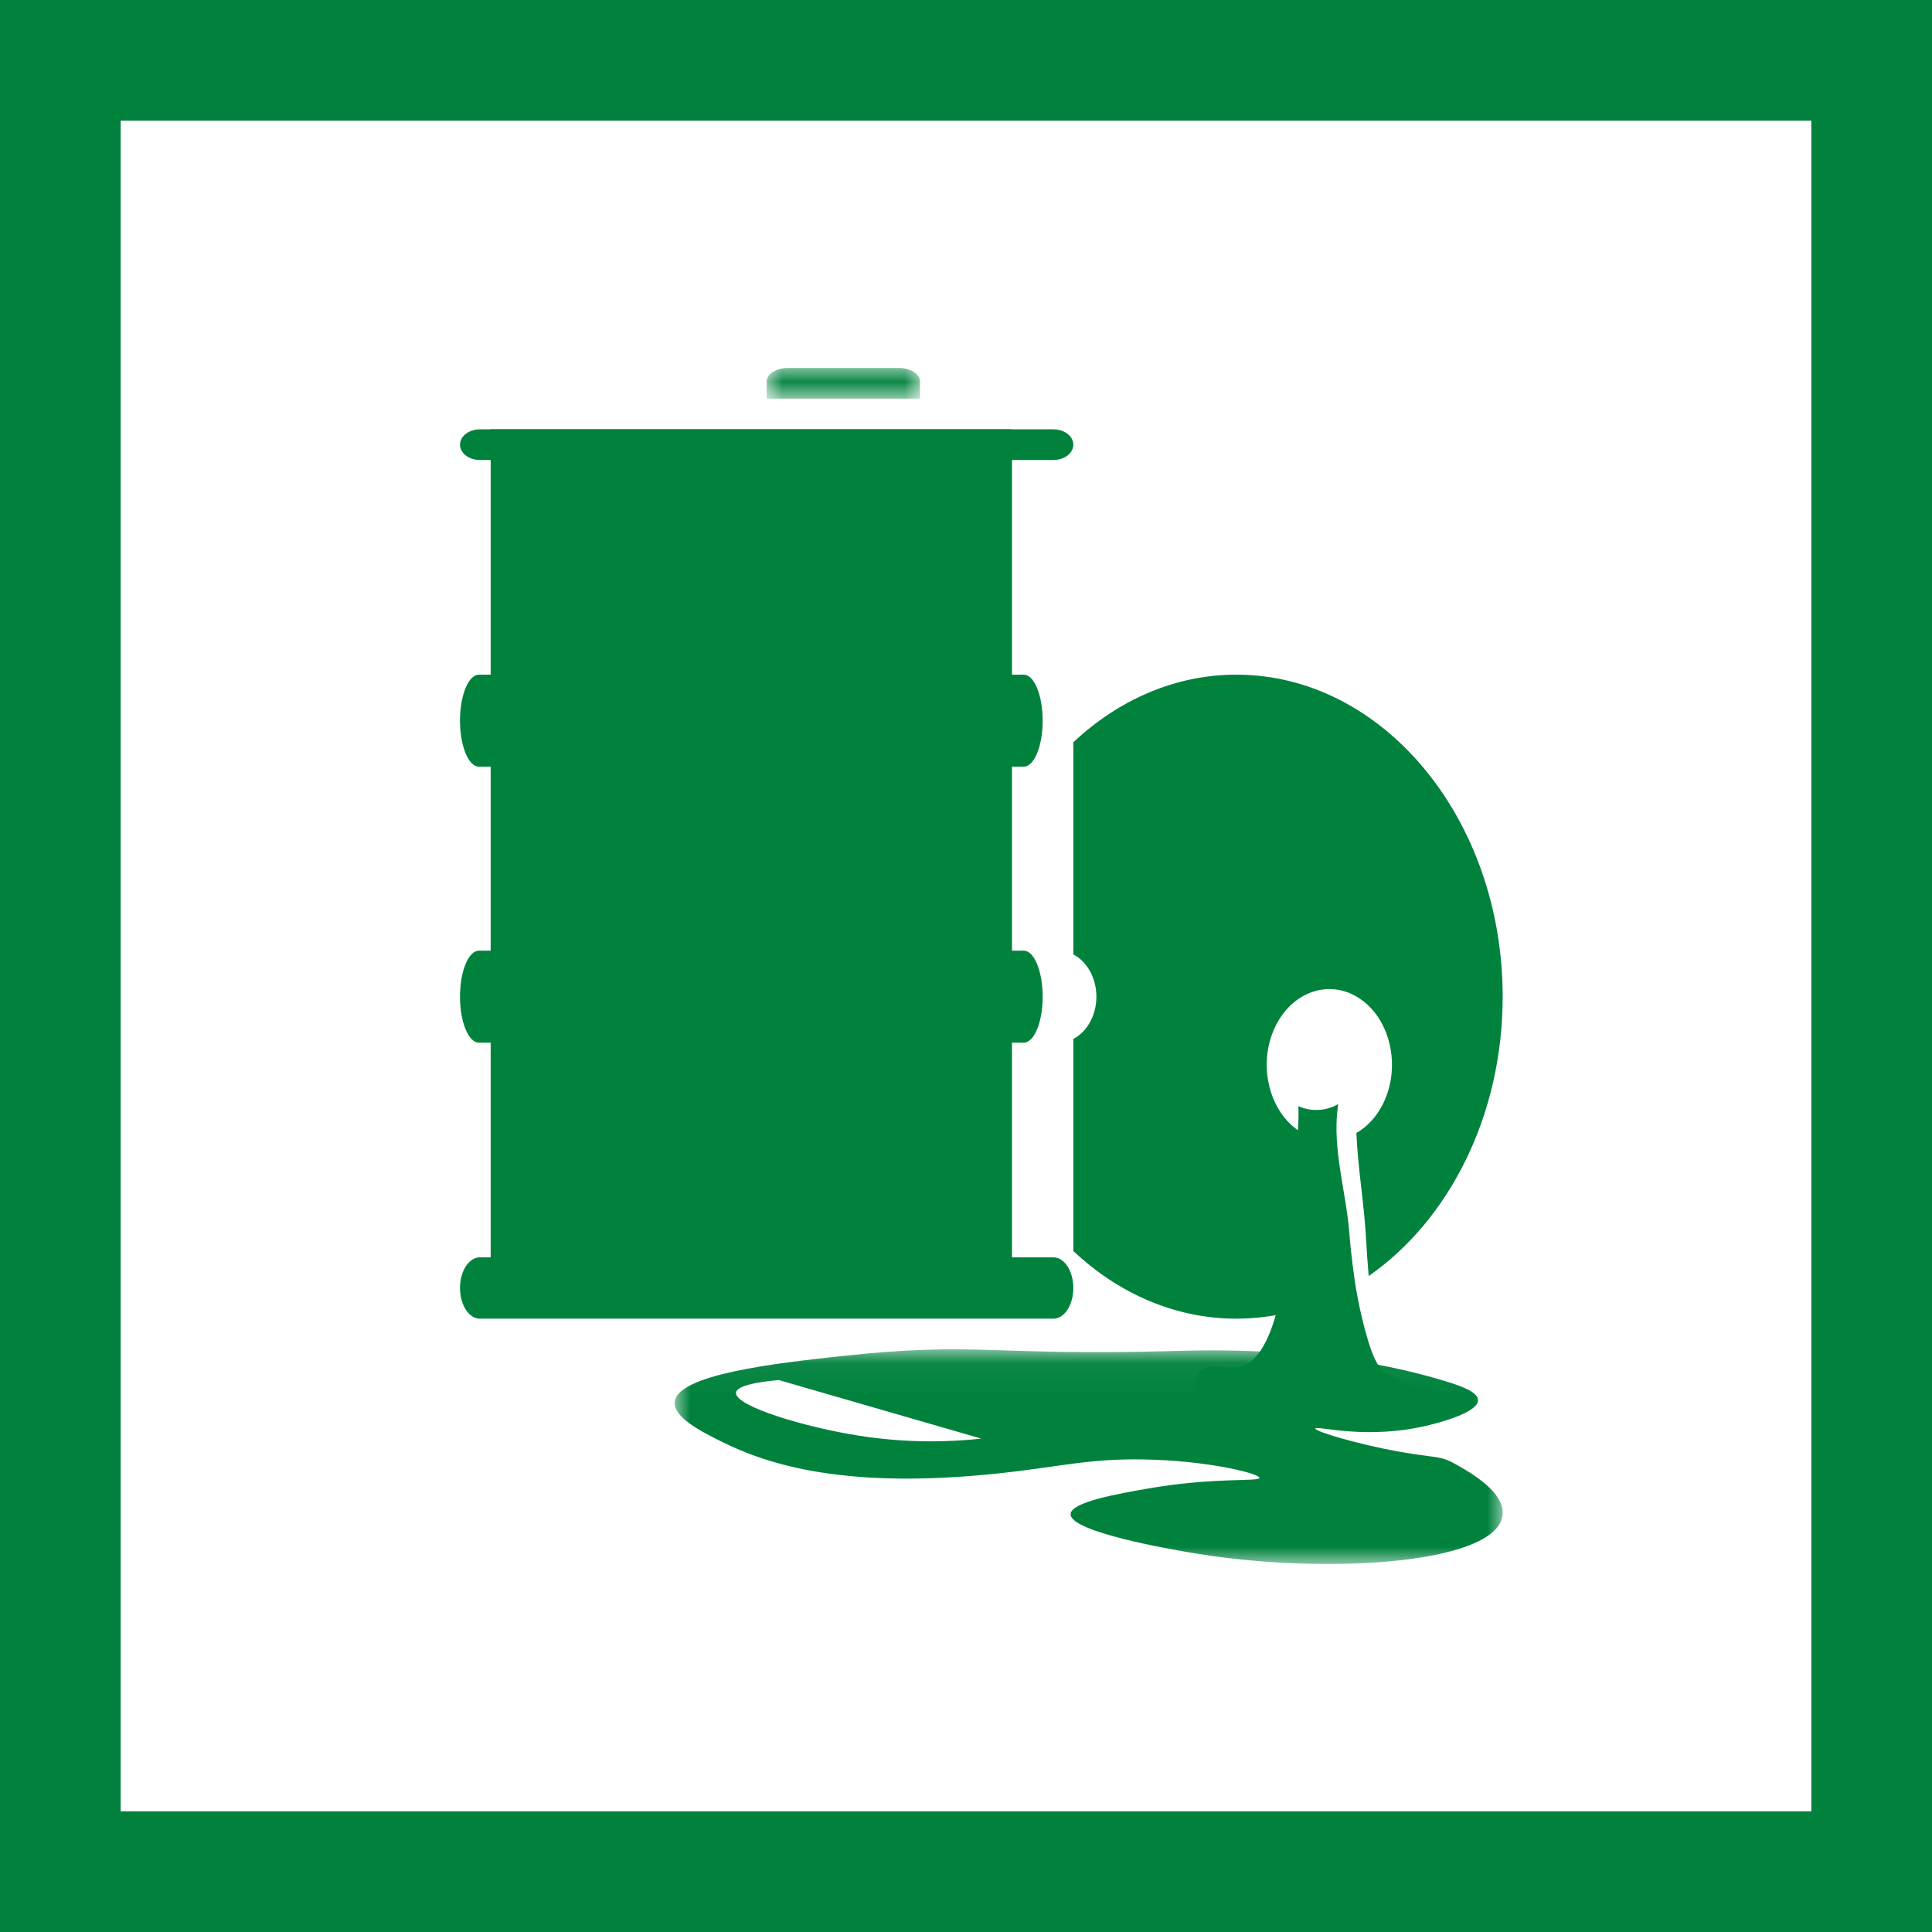 <?xml version="1.0" encoding="UTF-8"?>
<svg width="63px" height="63px" viewBox="0 0 63 63" version="1.1" xmlns="http://www.w3.org/2000/svg" xmlns:xlink="http://www.w3.org/1999/xlink">
    <!-- Generator: Sketch 60 (88103) - https://sketch.com -->
    <title>Rust Dirt Icon</title>
    <desc>Created with Sketch.</desc>
    <defs>
        <polygon id="path-1" points="0 0.056 5 0.056 5 1.056 0 1.056"></polygon>
        <polygon id="path-3" points="0 0.056 27 0.056 27 7.056 0 7.056"></polygon>
    </defs>
    <g id="Desktop-&amp;-Mobile" stroke="none" stroke-width="1" fill="none" fill-rule="evenodd">
        <g id="1.1-HOME.DESKTOP" transform="translate(-730, -3142)">
            <g id="PRODUCTS" transform="translate(129, 2913)">
                <g id="Rust-Dirt-Icon" transform="translate(601, 229)">
                    <path d="M0,0 L0,63 L44.344,63 L47.034,63 L63,63 L63,0 L0,0 Z M3.935,59.065 L59.065,59.065 L59.065,3.935 L3.935,3.935 L3.935,59.065 Z" id="Fill-1" fill="#00823D"></path>
                    <g id="Group-25" transform="translate(15, 11)">
                        <polygon id="Fill-1" fill="#00823D" points="1 11 18 11 18 3 1 3"></polygon>
                        <polygon id="Fill-2" fill="#00823D" points="1 21 18 21 18 12 1 12"></polygon>
                        <polygon id="Fill-3" fill="#00823D" points="1 31 18 31 18 22 1 22"></polygon>
                        <g id="Group-24" transform="translate(0, 0.944)">
                            <path d="M19.351,3.056 L0.649,3.056 C0.29,3.056 0,2.832 0,2.556 C0,2.28 0.29,2.056 0.649,2.056 L19.351,2.056 C19.71,2.056 20,2.28 20,2.556 C20,2.832 19.71,3.056 19.351,3.056" id="Fill-4" fill="#00823D"></path>
                            <path d="M18.384,13.056 L0.616,13.056 C0.276,13.056 0,12.384 0,11.556 C0,10.728 0.276,10.056 0.616,10.056 L18.384,10.056 C18.724,10.056 19,10.728 19,11.556 C19,12.384 18.724,13.056 18.384,13.056" id="Fill-6" fill="#00823D"></path>
                            <path d="M18.384,22.056 L0.616,22.056 C0.276,22.056 0,21.384 0,20.556 C0,19.728 0.276,19.056 0.616,19.056 L18.384,19.056 C18.724,19.056 19,19.728 19,20.556 C19,21.384 18.724,22.056 18.384,22.056" id="Fill-8" fill="#00823D"></path>
                            <path d="M19.351,31.056 L0.649,31.056 C0.29,31.056 0,30.608 0,30.056 C0,29.504 0.29,29.056 0.649,29.056 L19.351,29.056 C19.71,29.056 20,29.504 20,30.056 C20,30.608 19.71,31.056 19.351,31.056" id="Fill-10" fill="#00823D"></path>
                            <g id="Group-14" transform="translate(10, 0)">
                                <mask id="mask-2" fill="white">
                                    <use xlink:href="#path-1"></use>
                                </mask>
                                <g id="Clip-13"></g>
                                <path d="M4.31,0.056 L0.69,0.056 C0.309,0.056 0,0.252 0,0.495 L0,1.056 L5,1.056 L5,0.495 C5,0.252 4.691,0.056 4.31,0.056" id="Fill-12" fill="#00823D" mask="url(#mask-2)"></path>
                            </g>
                            <g id="Group-17" transform="translate(7, 32)">
                                <mask id="mask-4" fill="white">
                                    <use xlink:href="#path-3"></use>
                                </mask>
                                <g id="Clip-16"></g>
                                <path d="M6.027,2.875 C4.235,2.595 1.958,1.907 2.001,1.471 C2.014,1.332 2.268,1.163 3.39,1.056 L10,2.968 C9.008,3.074 7.635,3.126 6.027,2.875 M25.503,3.821 C24.931,3.498 24.883,3.619 23.601,3.389 C22.34,3.162 20.874,2.739 20.891,2.637 C20.91,2.527 22.6,3.045 24.684,2.506 C24.956,2.436 26.204,2.113 26.197,1.712 C26.193,1.439 25.612,1.24 25.117,1.09 C21.564,0.01 17.917,0.061 16.215,0.112 C16.214,0.112 16.212,0.112 16.211,0.112 C10.314,0.276 9.88,-0.203 5.47,0.273 C3.27,0.511 0.078,0.874 0.001,1.777 C-0.041,2.275 0.878,2.743 1.529,3.066 C3.006,3.801 5.556,4.653 10.693,4.087 C12.75,3.86 13.639,3.58 15.669,3.657 C17.557,3.729 19.079,4.115 19.069,4.248 C19.059,4.379 17.585,4.219 15.423,4.597 C14.463,4.765 12.923,5.034 12.91,5.43 C12.89,6.018 16.267,6.588 16.704,6.665 C21.028,7.43 26.669,7.085 26.985,5.525 C27.127,4.828 26.21,4.219 25.503,3.821" id="Fill-15" fill="#00823D" mask="url(#mask-4)"></path>
                            </g>
                            <path d="M27.076,30.84 C27.082,30.795 27.088,30.751 27.094,30.705 C27.261,29.445 27.301,28.118 27.31,27.607 C27.321,27.03 27.374,26.452 27.424,25.894 C27.451,25.597 27.478,25.307 27.498,25.02 C27.428,24.981 27.358,24.938 27.291,24.889 C26.824,24.547 26.496,24.006 26.366,23.366 C26.236,22.725 26.32,22.062 26.602,21.498 C27.186,20.334 28.443,19.96 29.406,20.666 C29.873,21.007 30.201,21.548 30.331,22.189 C30.461,22.829 30.377,23.492 30.095,24.056 C29.881,24.482 29.577,24.802 29.23,25.002 C29.254,25.592 29.321,26.19 29.391,26.809 C29.457,27.388 29.525,27.988 29.554,28.586 C29.562,28.764 29.587,29.15 29.631,29.666 C32.239,27.853 34,24.448 34,20.556 C34,14.766 30.105,10.056 25.317,10.056 C23.316,10.056 21.47,10.88 20,12.261 L20,19.179 C20.442,19.408 20.752,19.939 20.752,20.556 C20.752,21.173 20.442,21.704 20,21.934 L20,28.851 C21.47,30.232 23.316,31.056 25.317,31.056 C25.92,31.056 26.508,30.981 27.076,30.84" id="Fill-18" fill="#00823D"></path>
                            <path d="M30.921,33.182 C30.778,33.13 30.478,33.022 30.269,32.891 C29.958,32.698 29.775,32.375 29.545,31.543 C29.304,30.674 29.204,29.994 29.178,29.821 C29.075,29.108 29.022,28.561 29.006,28.334 C28.908,26.944 28.438,25.552 28.623,24.168 C28.627,24.138 28.632,24.1 28.637,24.056 C28.437,24.178 28.191,24.251 27.923,24.251 C27.71,24.251 27.51,24.205 27.337,24.125 C27.391,25.236 27.085,26.355 27.055,27.471 C27.036,28.159 26.878,32.366 25.381,32.641 C24.962,32.719 24.461,32.483 24.169,32.736 C23.965,32.913 23.958,33.247 24.082,33.469 C24.481,34.184 26.443,34.06 28.169,34.027 C30.307,33.986 32.013,33.635 32,33.484 C31.994,33.414 31.612,33.432 30.921,33.182" id="Fill-20" fill="#00823D"></path>
                        </g>
                    </g>
                </g>
            </g>
        </g>
    </g>
</svg>
